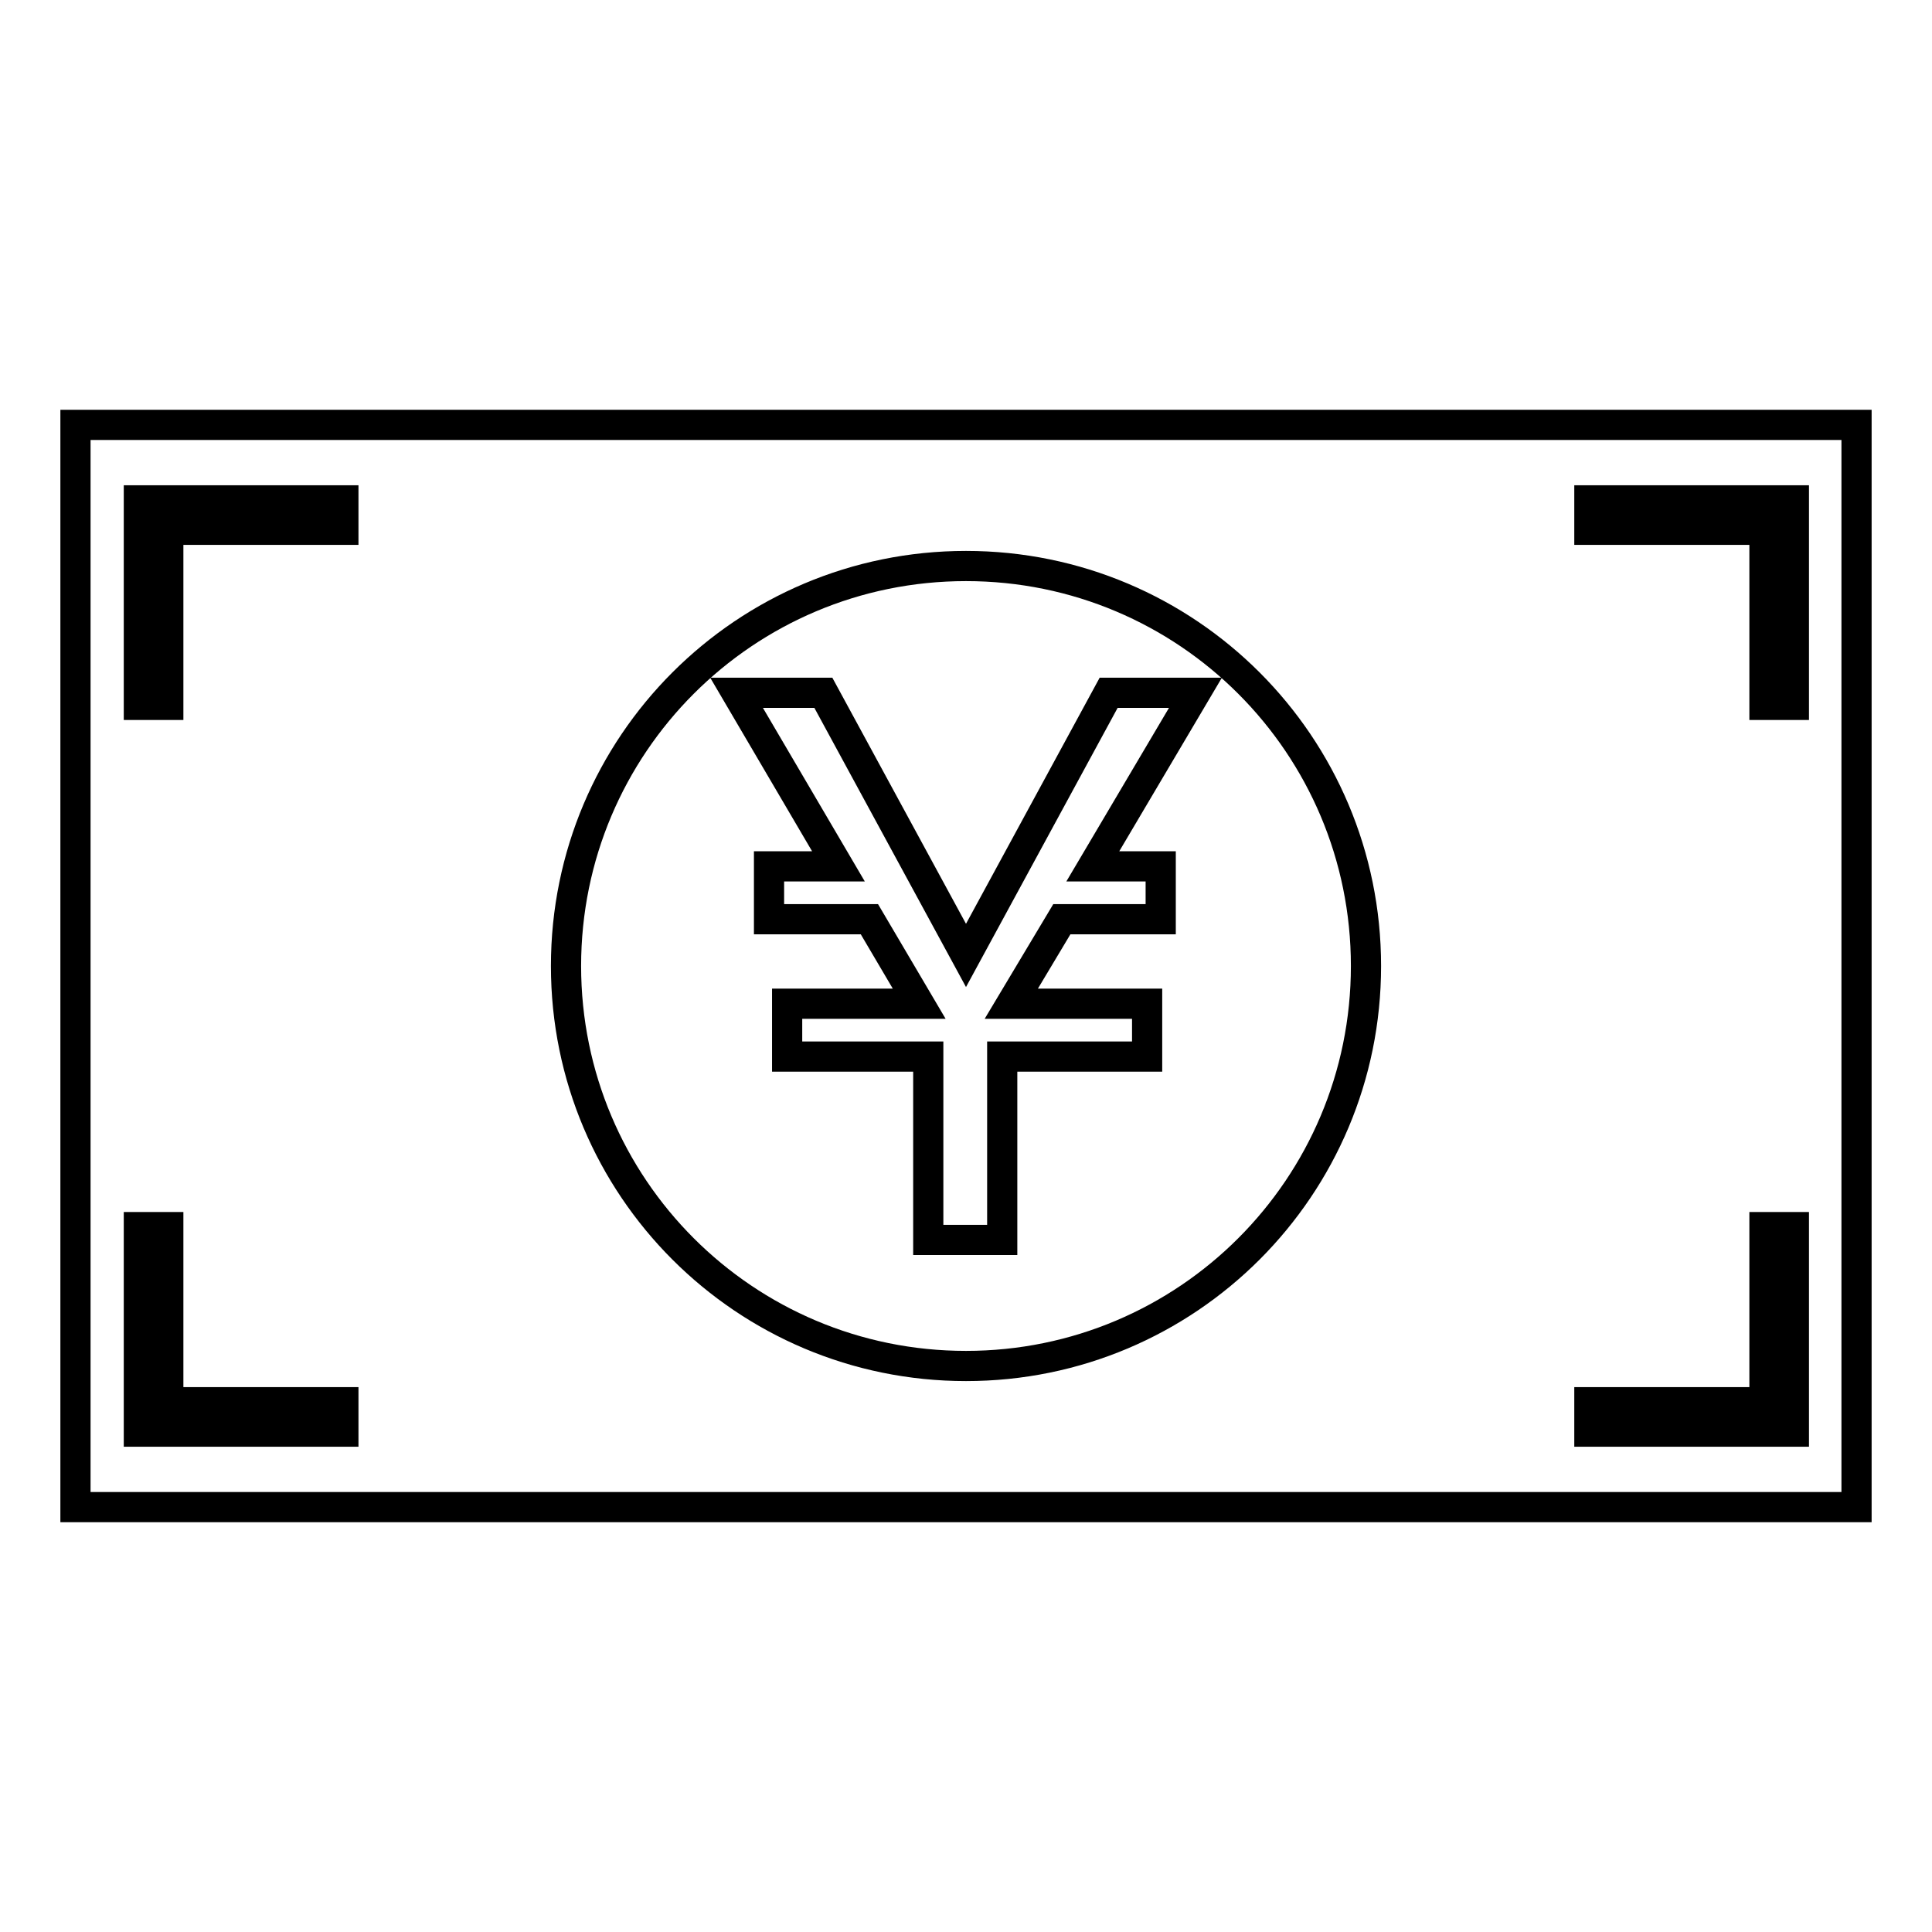 <?xml version="1.0" encoding="utf-8"?>
<!-- Svg Vector Icons : http://www.onlinewebfonts.com/icon -->
<!DOCTYPE svg PUBLIC "-//W3C//DTD SVG 1.1//EN" "http://www.w3.org/Graphics/SVG/1.1/DTD/svg11.dtd">
<svg version="1.1" xmlns="http://www.w3.org/2000/svg" xmlns:xlink="http://www.w3.org/1999/xlink" x="0px" y="0px" viewBox="0 0 256 256" enable-background="new 0 0 256 256" xml:space="preserve">
<g><g><g><path stroke-width="4" fill-opacity="0" stroke="#000000"  d="M10,199.7h236V56.3H10V199.7z M210.6,66.3h27.1v27.1h-3.9V70.2h-23.2V66.3z M210.6,185.8h23.2v-23.2h3.9v27.1h-27.1V185.8z M128,75c29.3,0,53,23.7,53,53s-23.7,53-53,53s-53-23.7-53-53C75,98.7,98.7,75,128,75z M18.4,66.3h27.1v3.9H22.3v23.2h-3.9V66.3z M18.4,162.6h3.9v23.2h23.2v3.9H18.4V162.6z M111.1,114.8l-13.5-23h11.5l18.9,34.8l18.9-34.8h11.5l-13.6,23h9v7h-13.1L134,133h18v7h-19.2v24.3h-9.8V140h-18.7v-7h17.5l-6.6-11.2h-13.3v-7H111.1z"/></g><g></g><g></g><g></g><g></g><g></g><g></g><g></g><g></g><g></g><g></g><g></g><g></g><g></g><g></g><g></g></g></g>
</svg>
